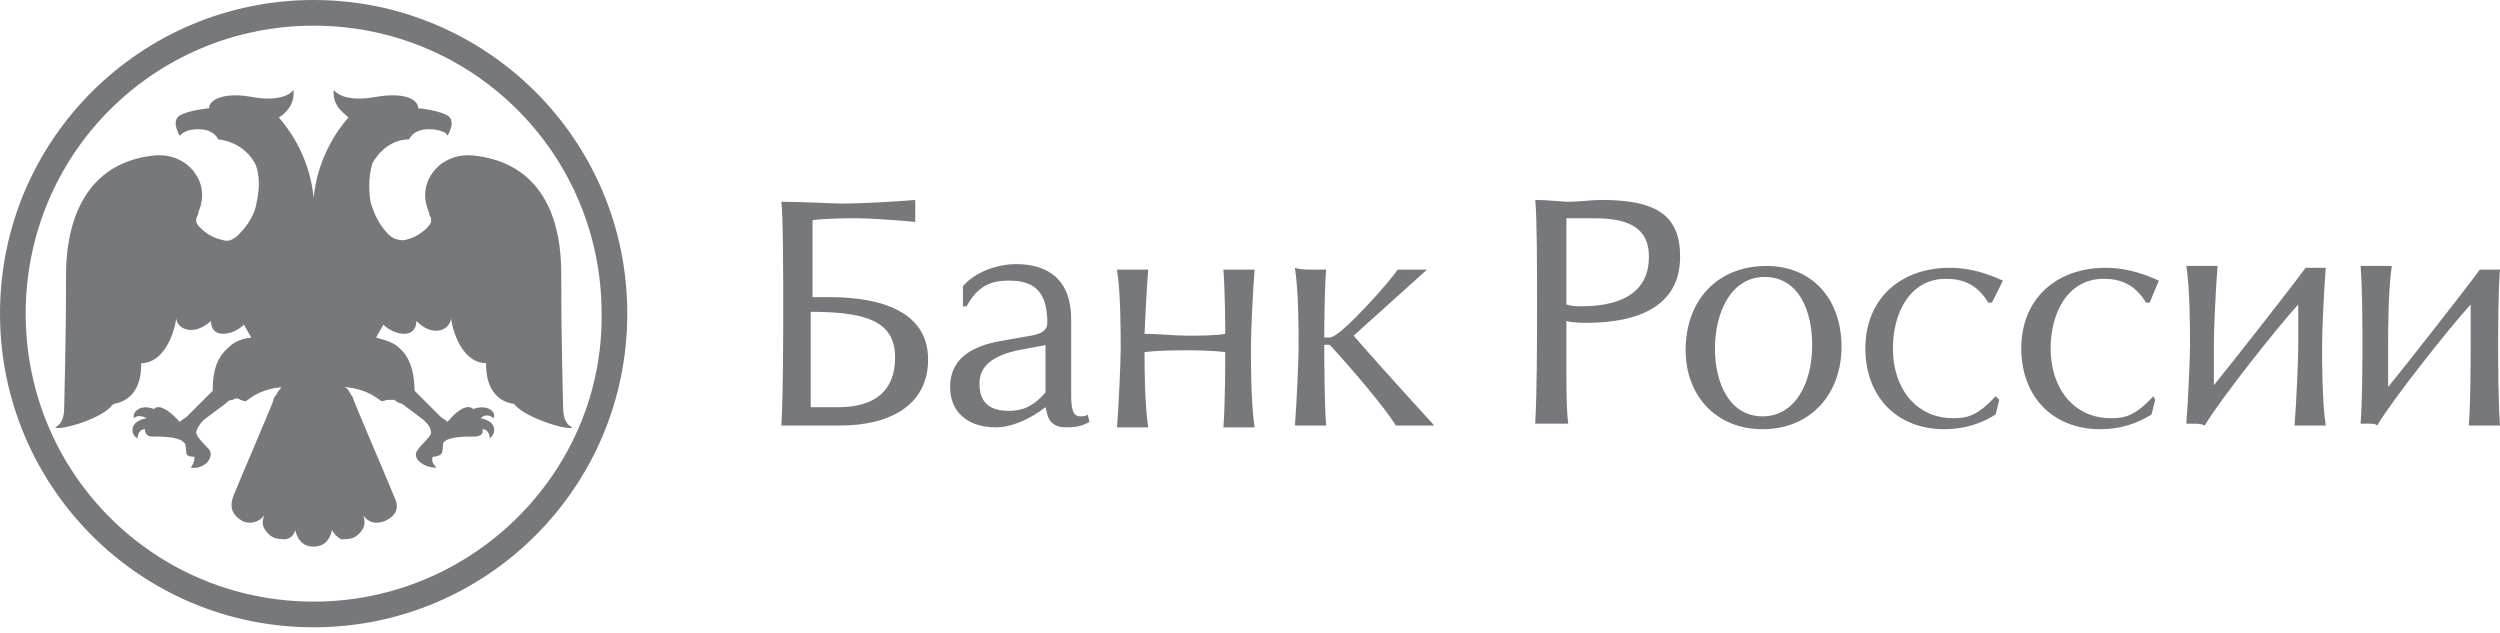 <svg width="300" height="76" viewBox="0 0 300 76" fill="none" xmlns="http://www.w3.org/2000/svg">
<path d="M37.638 0C16.948 0 0 16.728 0 37.638C0 58.327 16.728 75.275 37.638 75.275C58.327 75.275 75.275 58.547 75.275 37.638C75.275 16.728 58.327 0 37.638 0ZM37.638 72.194C18.489 72.194 3.081 56.786 3.081 37.638C3.081 18.489 18.489 3.081 37.638 3.081C56.786 3.081 72.194 18.489 72.194 37.638C72.414 56.566 56.786 72.194 37.638 72.194Z" fill="#77787B"/>
<path d="M37.638 65.591C38.958 65.591 39.618 64.71 39.839 63.61C40.059 64.05 40.499 64.49 40.939 64.71C41.379 64.71 42.04 64.71 42.48 64.49C42.92 64.27 43.36 63.83 43.58 63.389C43.8 62.949 43.8 62.289 43.58 61.849C44.241 62.729 45.121 62.949 46.222 62.509C47.542 61.849 47.982 60.968 47.322 59.648C45.781 55.906 44.241 52.384 42.7 48.643C42.48 48.202 42.48 47.982 42.26 47.542C42.04 47.322 42.04 47.102 41.819 46.882C41.819 46.662 41.599 46.662 41.379 46.441C43.8 46.662 44.901 47.542 45.561 47.982C45.781 48.202 45.781 48.202 46.442 47.982C46.662 47.982 47.102 47.982 47.322 47.982C47.542 48.202 47.982 48.422 48.203 48.422C49.083 49.083 49.963 49.743 50.844 50.403C51.284 50.844 51.724 51.284 51.724 51.944C51.724 52.384 50.404 53.485 50.183 53.925C49.303 54.805 50.624 56.126 52.384 56.126C51.944 55.686 51.724 55.246 51.944 54.806C52.164 54.806 52.385 54.806 52.825 54.585C53.265 54.365 53.045 53.265 53.265 53.045C53.925 52.384 55.686 52.384 57.007 52.384C57.447 52.384 58.107 52.164 57.887 51.504C58.547 51.504 58.767 52.164 58.767 52.604C59.428 52.164 59.868 50.623 57.667 50.183C58.107 49.743 58.767 49.743 59.208 50.183C59.648 49.523 58.547 48.422 56.786 49.083C56.786 49.083 55.906 47.982 53.705 50.623C53.485 50.403 53.045 50.183 52.825 49.963C51.944 49.083 49.743 46.882 49.743 46.882C49.743 45.561 49.523 43.14 47.982 41.819C47.322 41.159 46.662 40.939 45.121 40.499C45.121 40.499 45.781 39.398 46.002 38.958C47.322 40.279 49.963 40.719 49.963 38.518C52.164 40.719 54.145 39.398 54.145 38.078C54.145 38.738 54.365 39.398 54.586 40.059C54.806 40.719 55.906 43.58 58.327 43.58C58.327 44.461 58.327 47.762 61.409 48.422C61.629 48.422 61.629 48.422 61.849 48.643C63.169 50.183 68.232 51.724 68.672 51.284C68.232 51.064 67.572 50.623 67.572 48.863C67.572 47.762 67.351 41.599 67.351 33.015C67.351 29.934 67.131 20.029 57.227 18.709C55.686 18.488 54.365 18.709 53.045 19.589C51.284 20.91 50.404 23.111 51.504 25.532V25.752C51.944 26.412 51.724 26.852 51.284 27.293C50.404 28.173 49.523 28.613 48.423 28.833C47.762 28.833 47.102 28.613 46.662 28.173C45.561 27.073 44.901 25.752 44.461 24.211C44.02 21.35 44.681 19.809 44.681 19.589C45.561 18.048 47.102 16.728 49.083 16.728C49.963 14.967 52.605 15.627 52.605 15.627C53.265 15.847 53.485 15.847 53.705 16.288C53.705 16.288 54.806 14.527 53.705 13.866C52.605 13.206 50.183 12.986 50.183 12.986C50.183 11.885 48.423 11.005 44.901 11.665C40.939 12.326 40.059 10.785 40.059 10.785C39.839 12.766 41.379 13.646 41.819 14.086C40.279 15.847 38.078 19.149 37.638 23.771C37.197 19.149 34.996 15.847 33.456 14.086C33.896 13.866 35.437 12.766 35.216 10.785C35.216 10.785 34.336 12.326 30.374 11.665C27.073 11.005 25.092 11.885 25.092 12.986C25.092 12.986 22.671 13.206 21.57 13.866C20.47 14.527 21.57 16.288 21.57 16.288C21.79 16.067 22.01 15.847 22.671 15.627C22.671 15.627 25.312 14.967 26.192 16.728C28.173 16.948 29.714 18.048 30.594 19.589C30.594 19.589 31.475 21.13 30.814 24.211C30.594 25.752 29.714 27.073 28.613 28.173C28.173 28.613 27.513 29.053 26.852 28.833C25.752 28.613 24.872 28.173 23.991 27.293C23.551 26.852 23.331 26.412 23.771 25.752V25.532C24.872 23.111 23.991 20.91 22.23 19.589C20.91 18.709 19.589 18.488 18.048 18.709C8.364 20.029 7.924 29.934 7.924 33.015C7.924 41.599 7.704 47.762 7.704 48.863C7.704 50.623 7.043 51.064 6.603 51.284C7.263 51.724 12.326 50.183 13.426 48.643C13.426 48.643 13.646 48.422 13.867 48.422C16.948 47.762 16.948 44.461 16.948 43.58C19.369 43.58 20.47 40.719 20.69 40.059C20.91 39.398 21.13 38.738 21.13 38.078C21.13 39.398 23.111 40.499 25.312 38.518C25.312 40.719 27.953 40.279 29.274 38.958C29.494 39.398 30.154 40.499 30.154 40.499C28.613 40.719 27.953 41.159 27.293 41.819C25.532 43.36 25.532 45.781 25.532 46.882C25.532 46.882 23.331 49.083 22.451 49.963C22.23 50.183 21.79 50.403 21.57 50.623C19.149 47.982 18.489 49.083 18.489 49.083C16.728 48.422 15.847 49.523 16.067 50.183C16.508 49.743 17.168 49.963 17.608 50.183C15.187 50.623 15.847 52.384 16.508 52.604C16.508 52.164 16.728 51.504 17.388 51.504C17.388 52.164 17.828 52.384 18.268 52.384C19.369 52.384 21.35 52.384 22.01 53.045C22.451 53.265 22.23 54.365 22.451 54.585C22.671 54.806 23.111 54.806 23.331 54.806C23.331 55.246 23.331 55.466 22.891 56.126C24.651 56.346 25.752 54.805 25.092 53.925C24.651 53.485 23.551 52.384 23.551 51.944C23.551 51.504 23.991 50.844 24.431 50.403C25.312 49.743 26.192 49.083 27.073 48.422C27.293 48.202 27.513 47.982 27.953 47.982C28.173 47.762 28.613 47.762 28.834 47.982C29.494 48.202 29.494 48.202 29.714 47.982C30.374 47.542 31.475 46.662 33.896 46.441C33.676 46.441 33.676 46.662 33.456 46.882C33.236 47.102 33.236 47.322 33.015 47.542C32.795 47.762 32.795 48.202 32.575 48.643C31.035 52.384 29.494 55.906 27.953 59.648C27.513 60.968 27.953 61.849 29.054 62.509C29.934 62.949 31.035 62.729 31.695 61.849C31.475 62.509 31.475 62.949 31.695 63.389C31.915 63.83 32.355 64.27 32.795 64.49C33.236 64.71 33.896 64.71 34.336 64.71C34.996 64.49 35.216 64.27 35.437 63.61C35.657 64.71 36.317 65.591 37.638 65.591Z" fill="#77787B"/>
<path d="M101.027 24.431C103.008 24.431 107.41 24.211 109.831 23.991C109.831 24.431 109.831 25.091 109.831 25.312C109.831 25.532 109.831 26.192 109.831 26.632C107.63 26.412 104.109 26.192 103.008 26.192C102.128 26.192 99.266 26.192 97.505 26.412V35.656H99.486C103.448 35.656 111.372 36.317 111.372 43.14C111.372 48.642 106.75 51.064 100.807 51.064C100.147 51.064 97.726 51.064 95.965 51.064C95.304 51.064 94.424 51.064 93.764 51.064C93.984 46.882 93.984 41.379 93.984 36.757C93.984 32.575 93.984 26.192 93.764 24.211C96.185 24.211 100.147 24.431 101.027 24.431ZM97.505 48.863C98.386 48.863 99.707 48.863 100.587 48.863C104.989 48.863 107.41 46.882 107.41 42.92C107.41 38.738 104.329 37.417 97.285 37.417V48.863H97.505Z" fill="#77787B"/>
<path d="M115.554 34.336C117.095 32.575 119.736 31.695 121.937 31.695C125.899 31.695 128.54 33.675 128.54 38.298V47.542C128.54 49.523 128.98 49.963 129.64 49.963C129.861 49.963 130.301 49.963 130.521 49.743L130.741 50.623C129.64 51.284 128.54 51.284 127.88 51.284C126.559 51.284 125.899 50.623 125.679 49.743L125.459 48.863C123.478 50.403 121.277 51.284 119.516 51.284C116.214 51.284 114.013 49.523 114.013 46.441C114.013 43.14 116.434 41.599 119.956 40.939L123.698 40.279C125.018 40.059 125.679 39.618 125.679 38.738C125.679 34.776 123.918 33.675 121.056 33.675C118.855 33.675 117.315 34.336 115.994 36.757H115.554V34.336ZM125.679 41.379L123.257 41.819C120.616 42.26 117.535 43.14 117.535 46.001C117.535 48.202 118.635 49.303 121.056 49.303C122.597 49.303 123.918 48.863 125.459 47.102V41.379H125.679Z" fill="#77787B"/>
<path d="M136.023 32.355C136.464 32.355 137.124 32.355 137.784 32.355C137.564 35.216 137.344 39.839 137.344 40.059C138.885 40.059 141.086 40.279 142.406 40.279C143.727 40.279 145.928 40.279 147.029 40.059C147.029 39.839 147.029 35.216 146.808 32.355C147.469 32.355 148.349 32.355 148.789 32.355C149.23 32.355 149.89 32.355 150.55 32.355C150.33 35.216 150.11 39.839 150.11 41.819C150.11 43.36 150.11 48.422 150.55 51.284C149.89 51.284 149.45 51.284 148.789 51.284C148.129 51.284 147.469 51.284 146.808 51.284C147.029 48.422 147.029 43.36 147.029 42.26C145.488 42.039 143.067 42.039 142.406 42.039C141.306 42.039 138.885 42.039 137.344 42.26C137.344 43.58 137.344 48.422 137.784 51.284C137.124 51.284 136.684 51.284 136.023 51.284C135.363 51.284 134.703 51.284 134.042 51.284C134.263 48.422 134.483 43.36 134.483 41.819C134.483 39.839 134.483 35.216 134.042 32.355C134.703 32.355 135.583 32.355 136.023 32.355Z" fill="#77787B"/>
<path d="M157.373 32.355C157.814 32.355 158.474 32.355 159.134 32.355C158.914 35.216 158.914 39.838 158.914 40.499H159.574C160.895 40.499 167.058 33.455 167.718 32.355C168.158 32.355 169.039 32.355 169.479 32.355C169.919 32.355 170.8 32.355 171.24 32.355L162.436 40.279C163.536 41.599 169.479 48.202 172.12 51.064C171.02 51.064 170.359 51.064 169.919 51.064C169.259 51.064 168.158 51.064 167.498 51.064C166.177 48.863 161.996 44.02 159.574 41.379H158.914C158.914 42.7 158.914 48.202 159.134 51.064C158.694 51.064 158.034 51.064 157.373 51.064C156.713 51.064 156.053 51.064 155.392 51.064C155.613 48.202 155.833 43.14 155.833 41.599C155.833 39.618 155.833 34.996 155.392 32.135C156.053 32.355 156.713 32.355 157.373 32.355Z" fill="#77787B"/>
<path d="M188.188 24.211C189.508 24.211 191.049 23.991 192.15 23.991C198.973 23.991 201.614 25.972 201.614 30.814C201.614 36.757 196.552 38.738 190.389 38.738C189.949 38.738 188.628 38.738 187.968 38.518V44.901C187.968 46.661 187.968 49.083 188.188 50.843C187.527 50.843 186.867 50.843 186.207 50.843C185.547 50.843 184.666 50.843 184.226 50.843C184.446 46.661 184.446 41.159 184.446 36.537C184.446 32.355 184.446 25.972 184.226 23.991C185.767 23.991 187.307 24.211 188.188 24.211ZM189.728 36.757C195.011 36.757 197.872 34.776 197.872 30.814C197.872 27.072 195.011 26.192 191.269 26.192C190.609 26.192 188.408 26.192 187.968 26.192V36.537C188.628 36.757 189.288 36.757 189.728 36.757Z" fill="#77787B"/>
<path d="M220.983 41.599C220.983 47.322 217.241 51.504 211.519 51.504C205.796 51.504 202.274 47.322 202.274 42.039C202.274 35.877 206.236 31.915 211.959 31.915C217.461 31.915 220.983 35.877 220.983 41.599ZM205.796 41.819C205.796 46.001 207.557 49.963 211.519 49.963C215.26 49.963 217.461 46.221 217.461 41.379C217.461 37.417 215.921 33.235 211.739 33.235C207.777 33.235 205.796 37.417 205.796 41.819Z" fill="#77787B"/>
<path d="M239.031 36.317H238.591C237.271 34.116 235.51 33.455 233.529 33.455C229.127 33.455 227.146 37.637 227.146 41.819C227.146 46.441 229.787 50.183 234.409 50.183C235.95 50.183 237.271 49.963 239.472 47.542L239.912 47.982L239.472 49.743C237.711 50.843 235.73 51.504 233.309 51.504C227.586 51.504 223.844 47.542 223.844 41.819C223.844 35.877 228.026 32.135 233.969 32.135C235.95 32.135 237.931 32.575 240.352 33.675L239.031 36.317Z" fill="#77787B"/>
<path d="M257.96 36.317H257.52C256.2 34.116 254.439 33.455 252.458 33.455C248.056 33.455 246.075 37.637 246.075 41.819C246.075 46.441 248.716 50.183 253.338 50.183C254.879 50.183 256.2 49.963 258.401 47.542L258.621 47.982L258.18 49.743C256.42 50.843 254.439 51.504 252.018 51.504C246.295 51.504 242.553 47.542 242.553 41.819C242.553 35.877 246.735 32.135 252.678 32.135C254.659 32.135 256.64 32.575 259.061 33.675L257.96 36.317Z" fill="#77787B"/>
<path d="M263.463 50.844C263.243 50.844 262.582 50.844 262.362 50.844C262.582 47.982 262.803 42.92 262.803 41.379C262.803 39.398 262.803 34.776 262.362 31.915C263.023 31.915 263.903 31.915 264.343 31.915C264.784 31.915 265.444 31.915 266.104 31.915C265.884 34.776 265.664 39.398 265.664 41.379C265.664 42.92 265.664 45.121 265.664 46.221C267.645 43.8 274.908 34.556 276.669 32.135C277.109 32.135 277.329 32.135 277.77 32.135C277.99 32.135 278.87 32.135 279.09 32.135C278.87 34.996 278.65 39.618 278.65 41.599C278.65 43.14 278.65 48.202 279.09 51.064C278.43 51.064 277.99 51.064 277.329 51.064C276.669 51.064 276.009 51.064 275.348 51.064C275.569 48.202 275.789 43.14 275.789 41.599C275.789 39.618 275.789 37.197 275.789 36.537C273.368 39.178 266.544 47.762 264.563 51.064C264.123 50.844 263.683 50.844 263.463 50.844Z" fill="#77787B"/>
<path d="M284.373 50.844C284.153 50.844 283.492 50.844 283.272 50.844C283.492 47.982 283.492 42.92 283.492 41.379C283.492 39.398 283.492 34.776 283.272 31.915C283.932 31.915 284.813 31.915 285.253 31.915C285.693 31.915 286.354 31.915 287.014 31.915C286.574 34.996 286.574 39.618 286.574 41.599C286.574 43.14 286.574 45.341 286.574 46.442C288.555 44.02 295.818 34.776 297.579 32.355C298.019 32.355 298.239 32.355 298.679 32.355C298.899 32.355 299.78 32.355 300 32.355C299.78 34.996 299.78 39.618 299.78 41.599C299.78 43.14 299.78 48.202 300 51.064C299.34 51.064 298.899 51.064 298.239 51.064C297.579 51.064 296.918 51.064 296.258 51.064C296.478 48.202 296.478 43.14 296.478 41.599C296.478 39.618 296.478 37.197 296.478 36.537C294.057 39.178 287.234 47.762 285.253 51.064C285.033 50.844 284.813 50.844 284.373 50.844Z" fill="#77787B"/>
</svg>

